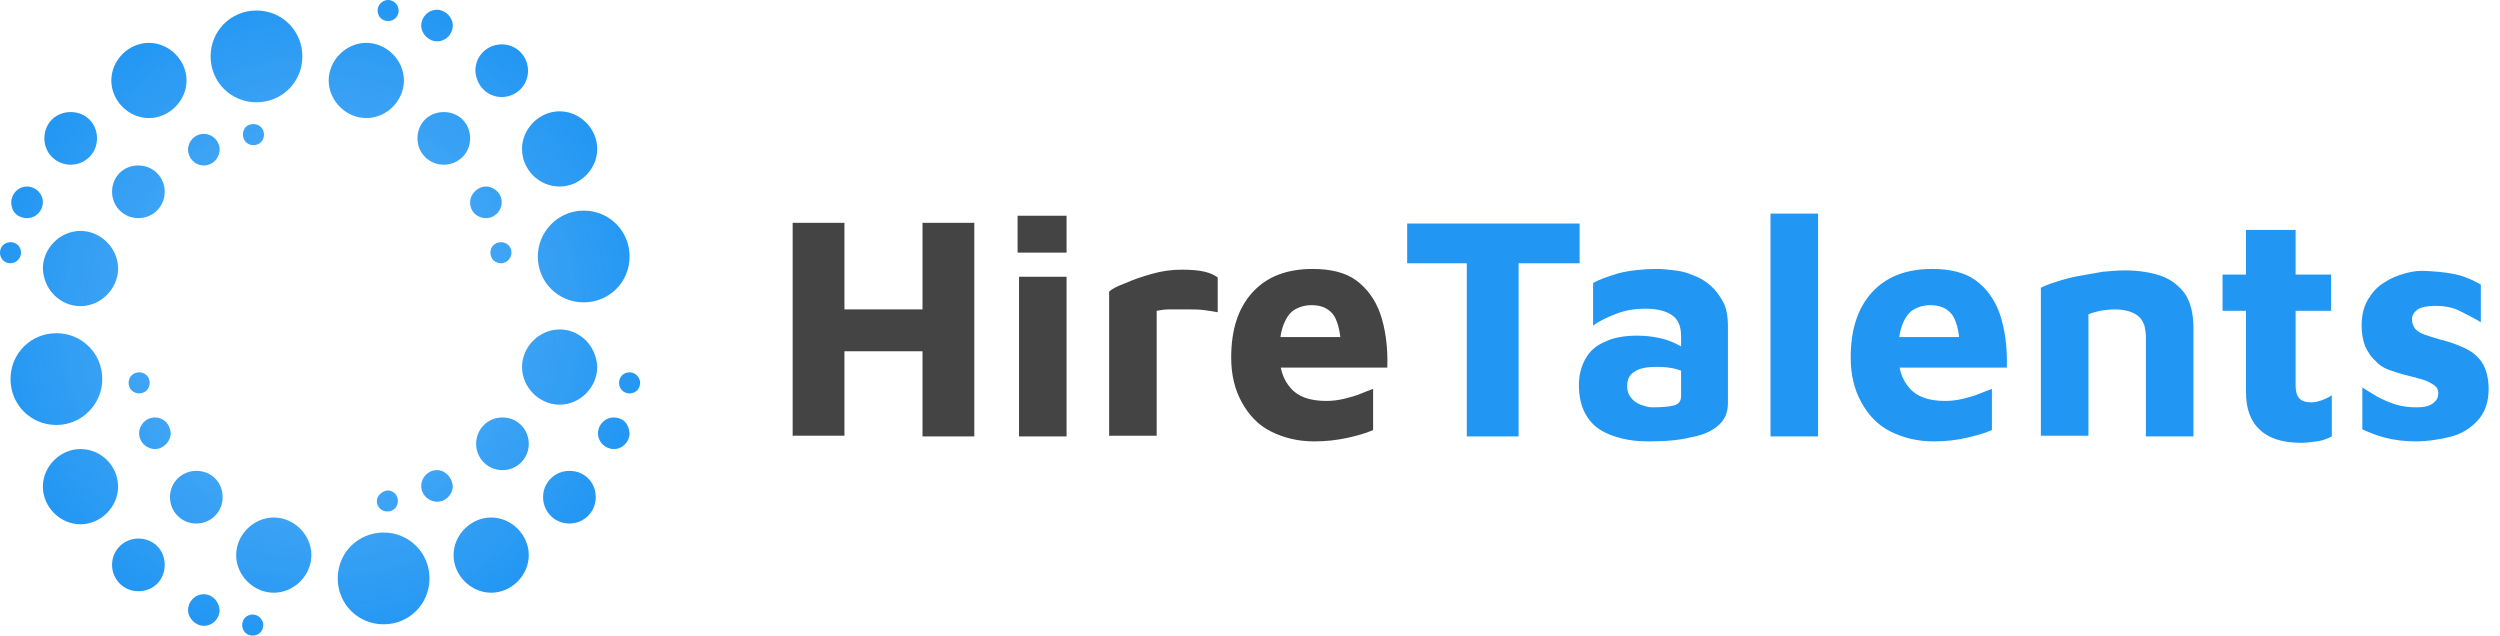 <?xml version="1.0" encoding="utf-8"?>
<svg version="1.1" id="Layer_1" xmlns="http://www.w3.org/2000/svg" xmlns:xlink="http://www.w3.org/1999/xlink" x="0px" y="0px"
	 viewBox="0 0 352.3 89.6" style="enable-background:new 0 0 352.3 89.6;" xml:space="preserve">
<style type="text/css">
	.st0{fill:url(#SVGID_1_);}
	.st1{fill:#444445;}
	.st2{fill:#2196F3;}
</style>
<g id="SvgjsG15827" transform="matrix(1.06,0,0,1.06,-11.874,-11.662)">
	<radialGradient id="SVGID_1_" cx="53.767" cy="53.242" r="44.959" gradientUnits="userSpaceOnUse">
		<stop  offset="0" style="stop-color:#2196F3;stop-opacity:0.7"/>
		<stop  offset="0.854" style="stop-color:#2196F3;stop-opacity:0.956"/>
		<stop  offset="1" style="stop-color:#2196F3"/>
	</radialGradient>
	<path class="st0" d="M31,26.7c2.7,0,5-2.3,5-5s-2.3-5-5-5s-5,2.3-5,5S28.3,26.7,31,26.7z M28.3,61.9c0,0.8,0.6,1.4,1.4,1.4
		c0.8,0,1.4-0.6,1.4-1.4s-0.6-1.4-1.4-1.4S28.3,61.1,28.3,61.9z M38.3,33c1.2,0,2.1-1,2.1-2.1c0-1.2-1-2.1-2.1-2.1
		c-1.2,0-2.1,1-2.1,2.1C36.2,32,37.1,33,38.3,33z M21.9,51.7c2.7,0,5-2.3,5-5c0-2.7-2.3-5-5-5s-5,2.3-5,5
		C17,49.5,19.2,51.7,21.9,51.7z M14.8,40c1.2,0,2.1-1,2.1-2.1c0-1.2-1-2.1-2.1-2.1c-1.2,0-2.1,1-2.1,2.1C12.7,39.2,13.6,40,14.8,40z
		 M14,44.6c0-0.8-0.6-1.4-1.4-1.4s-1.4,0.6-1.4,1.4s0.6,1.4,1.4,1.4S14,45.3,14,44.6z M20.6,32.9c1.9,0,3.5-1.5,3.5-3.5
		s-1.5-3.5-3.5-3.5s-3.5,1.5-3.5,3.5S18.7,32.9,20.6,32.9z M62.8,13.8c0.8,0,1.4-0.6,1.4-1.4S63.5,11,62.8,11s-1.4,0.6-1.4,1.4
		S62,13.8,62.8,13.8z M24.8,61.4c0-3.4-2.7-6.1-6.1-6.1s-6.1,2.7-6.1,6.1c0,3.4,2.7,6.1,6.1,6.1S24.8,64.7,24.8,61.4z M85.6,35.8
		c2.7,0,5-2.3,5-5s-2.3-5-5-5c-2.7,0-5,2.3-5,5S82.8,35.8,85.6,35.8z M74.5,70c0,1.9,1.5,3.5,3.5,3.5c1.9,0,3.5-1.5,3.5-3.5
		c0-1.9-1.5-3.5-3.5-3.5S74.5,68.1,74.5,70z M77.9,23.9c1.9,0,3.5-1.5,3.5-3.5c0-1.9-1.5-3.5-3.5-3.5c-1.9,0-3.5,1.5-3.5,3.5
		C74.5,22.4,76,23.9,77.9,23.9z M70.2,32.9c1.9,0,3.5-1.5,3.5-3.5s-1.5-3.5-3.5-3.5s-3.5,1.5-3.5,3.5S68.3,32.9,70.2,32.9z
		 M82.7,45.1c0,3.4,2.7,6.1,6.1,6.1s6.1-2.7,6.1-6.1s-2.7-6.1-6.1-6.1S82.7,41.8,82.7,45.1z M79.2,44.6c0-0.8-0.6-1.4-1.4-1.4
		c-0.8,0-1.4,0.6-1.4,1.4s0.6,1.4,1.4,1.4S79.2,45.3,79.2,44.6z M69.3,16.5c1.2,0,2.1-1,2.1-2.1s-1-2.1-2.1-2.1
		c-1.2,0-2.1,1-2.1,2.1S68.2,16.5,69.3,16.5z M75.8,40c1.2,0,2.1-1,2.1-2.1c0-1.2-1-2.1-2.1-2.1s-2.1,1-2.1,2.1
		C73.7,39.2,74.7,40,75.8,40z M33.1,36.5c0-1.9-1.5-3.5-3.5-3.5s-3.5,1.5-3.5,3.5c0,1.9,1.5,3.5,3.5,3.5S33.1,38.4,33.1,36.5z
		 M69.3,73.5c-1.2,0-2.1,1-2.1,2.1c0,1.2,1,2.1,2.1,2.1c1.2,0,2.1-1,2.1-2.1C71.3,74.5,70.4,73.5,69.3,73.5z M62.2,81.8
		c-3.4,0-6.1,2.7-6.1,6.1s2.7,6.1,6.1,6.1c3.4,0,6.1-2.7,6.1-6.1S65.6,81.8,62.2,81.8z M76.5,79.8c-2.7,0-5,2.3-5,5s2.3,5,5,5
		c2.7,0,5-2.3,5-5S79.2,79.8,76.5,79.8z M61.3,77.6c0,0.8,0.6,1.4,1.4,1.4s1.4-0.6,1.4-1.4c0-0.8-0.6-1.4-1.4-1.4
		C62,76.3,61.3,76.9,61.3,77.6z M94.9,60.5c-0.8,0-1.4,0.6-1.4,1.4s0.6,1.4,1.4,1.4c0.8,0,1.4-0.6,1.4-1.4S95.6,60.5,94.9,60.5z
		 M92.8,66.5c-1.2,0-2.1,1-2.1,2.1c0,1.2,1,2.1,2.1,2.1c1.2,0,2.1-1,2.1-2.1C94.8,67.3,94,66.5,92.8,66.5z M59.9,26.7
		c2.7,0,5-2.3,5-5s-2.3-5-5-5c-2.7,0-5,2.3-5,5S57.2,26.7,59.9,26.7z M85.6,54.8c-2.7,0-5,2.3-5,5c0,2.7,2.3,5,5,5c2.7,0,5-2.3,5-5
		C90.5,57,88.3,54.8,85.6,54.8z M21.9,70.7c-2.7,0-5,2.3-5,5c0,2.7,2.3,5,5,5s5-2.3,5-5C26.9,73,24.7,70.7,21.9,70.7z M86.9,73.6
		c-1.9,0-3.5,1.5-3.5,3.5c0,1.9,1.5,3.5,3.5,3.5c1.9,0,3.5-1.5,3.5-3.5C90.4,75.1,88.9,73.6,86.9,73.6z M31.8,66.5
		c-1.2,0-2.1,1-2.1,2.1c0,1.2,1,2.1,2.1,2.1s2.1-1,2.1-2.1C33.8,67.3,32.9,66.5,31.8,66.5z M37.3,73.6c-1.9,0-3.5,1.5-3.5,3.5
		c0,1.9,1.5,3.5,3.5,3.5c1.9,0,3.5-1.5,3.5-3.5C40.8,75.1,39.3,73.6,37.3,73.6z M38.3,90c-1.2,0-2.1,1-2.1,2.1c0,1.1,1,2.1,2.1,2.1
		c1.2,0,2.1-1,2.1-2.1C40.3,90.9,39.4,90,38.3,90z M29.6,82.6c-1.9,0-3.5,1.5-3.5,3.5c0,1.9,1.5,3.5,3.5,3.5s3.5-1.5,3.5-3.5
		C33.1,84.1,31.6,82.6,29.6,82.6z M43.5,28.9c0,0.8,0.6,1.4,1.4,1.4s1.4-0.6,1.4-1.4c0-0.8-0.6-1.4-1.4-1.4
		C44,27.5,43.5,28.1,43.5,28.9z M51.4,18.5c0-3.4-2.7-6.1-6.1-6.1s-6.1,2.7-6.1,6.1s2.7,6.1,6.1,6.1C48.7,24.6,51.4,21.9,51.4,18.5z
		 M44.8,92.7c-0.8,0-1.4,0.6-1.4,1.4c0,0.8,0.6,1.4,1.4,1.4s1.4-0.6,1.4-1.4S45.5,92.7,44.8,92.7z M47.6,79.8c-2.7,0-5,2.3-5,5
		s2.3,5,5,5c2.7,0,5-2.3,5-5S50.3,79.8,47.6,79.8z"/>
</g>
<g>
	<path class="st1" d="M111.7,61.5V31.4h7.3v12.2h11V31.4h7.3v30.1H130V49.5h-11v11.9H111.7z"/>
	<path class="st1" d="M143.4,35.6v-5.2h6.9v5.2H143.4z M143.6,61.5V39h6.7l0,22.5H143.6z"/>
	<path class="st1" d="M156.3,61.5V41.1c0.4-0.4,1.2-0.8,2.3-1.2c1.1-0.5,2.3-0.9,3.7-1.3c1.4-0.4,2.8-0.6,4.2-0.6
		c1.4,0,2.5,0.1,3.3,0.3c0.8,0.2,1.4,0.5,1.8,0.8V44c-0.5-0.1-1.2-0.2-1.9-0.3c-0.8-0.1-1.6-0.1-2.4-0.1c-0.8,0-1.6,0-2.4,0
		c-0.8,0-1.4,0.1-1.9,0.2v17.6H156.3z"/>
	<path class="st1" d="M185.2,62.2c-2.3,0-4.3-0.5-6.1-1.4c-1.8-0.9-3.1-2.3-4.1-4.1c-1-1.8-1.5-3.9-1.5-6.3c0-4,1-7,3-9.2
		c2-2.2,4.8-3.3,8.5-3.3c2.5,0,4.6,0.5,6.1,1.6c1.5,1.1,2.7,2.7,3.4,4.7s1.1,4.6,1,7.6h-17.4l-0.7-4.3H190l-1,2.1
		c0-2.4-0.4-4.1-1-5.1c-0.7-1-1.7-1.5-3.2-1.5c-0.8,0-1.6,0.2-2.3,0.6c-0.7,0.4-1.2,1.1-1.6,2.1c-0.4,1-0.6,2.3-0.6,4
		c0,2.2,0.5,3.8,1.6,5c1,1.2,2.7,1.8,5,1.8c0.8,0,1.7-0.1,2.5-0.3c0.8-0.2,1.6-0.4,2.3-0.7c0.7-0.3,1.3-0.5,1.8-0.7v5.8
		c-1.1,0.5-2.3,0.8-3.6,1.1C188.5,62,187,62.2,185.2,62.2z"/>
	<path class="st2" d="M206.7,61.5V37.1h-8.4v-5.6h24.3v5.6h-8.6v24.4H206.7z"/>
	<path class="st2" d="M232.5,62.2c-1.4,0-2.7-0.1-3.9-0.4c-1.2-0.3-2.3-0.7-3.2-1.3c-0.9-0.6-1.6-1.4-2.1-2.4
		c-0.5-1-0.8-2.3-0.8-3.8c0-1.4,0.3-2.6,0.9-3.7c0.6-1.1,1.5-1.9,2.7-2.4c1.2-0.6,2.7-0.9,4.6-0.9c1,0,2,0.1,3,0.3
		c1,0.2,1.8,0.5,2.6,0.9c0.8,0.4,1.4,0.8,1.8,1.2l0.3,3.2c-0.6-0.4-1.3-0.6-2.2-0.9c-0.8-0.2-1.7-0.3-2.7-0.3
		c-1.5,0-2.5,0.2-3.2,0.7c-0.7,0.4-1,1.1-1,2.1c0,0.6,0.2,1.1,0.5,1.5s0.8,0.8,1.3,1c0.6,0.2,1.1,0.4,1.7,0.4c1.5,0,2.6-0.1,3.2-0.3
		c0.6-0.2,0.9-0.6,0.9-1.3v-8.4c0-1.4-0.4-2.4-1.3-3c-0.9-0.6-2.1-0.9-3.8-0.9c-1.3,0-2.7,0.2-4,0.7c-1.3,0.5-2.4,1-3.3,1.7v-6
		c0.8-0.5,2-0.9,3.6-1.4c1.6-0.4,3.5-0.6,5.5-0.6c0.7,0,1.5,0.1,2.4,0.2c0.9,0.1,1.7,0.3,2.6,0.7c0.9,0.3,1.7,0.8,2.4,1.4
		c0.7,0.6,1.3,1.4,1.8,2.3c0.5,0.9,0.7,2.1,0.7,3.5l0,10.8c0,1.3-0.4,2.3-1.3,3.1c-0.9,0.8-2.1,1.4-3.8,1.7
		C236.8,62,234.9,62.2,232.5,62.2z"/>
	<path class="st2" d="M256.2,61.5h-6.7V30.1h6.7V61.5z"/>
	<path class="st2" d="M272.5,62.2c-2.3,0-4.3-0.5-6.1-1.4c-1.8-0.9-3.1-2.3-4.1-4.1c-1-1.8-1.5-3.9-1.5-6.3c0-4,1-7,3-9.2
		c2-2.2,4.8-3.3,8.5-3.3c2.5,0,4.6,0.5,6.1,1.6c1.5,1.1,2.7,2.7,3.4,4.7c0.7,2.1,1.1,4.6,1,7.6h-17.4l-0.7-4.3h12.5l-1,2.1
		c0-2.4-0.4-4.1-1-5.1c-0.7-1-1.7-1.5-3.2-1.5c-0.8,0-1.6,0.2-2.3,0.6c-0.7,0.4-1.2,1.1-1.6,2.1s-0.6,2.3-0.6,4c0,2.2,0.5,3.8,1.6,5
		c1,1.2,2.7,1.8,5,1.8c0.8,0,1.7-0.1,2.5-0.3c0.8-0.2,1.6-0.4,2.3-0.7c0.7-0.3,1.3-0.5,1.8-0.7v5.8c-1.1,0.5-2.3,0.8-3.6,1.1
		C275.8,62,274.3,62.2,272.5,62.2z"/>
	<path class="st2" d="M287.5,40.6c0.6-0.3,1.3-0.6,2.3-0.9c0.9-0.3,2-0.6,3.1-0.8c1.1-0.2,2.2-0.4,3.4-0.6c1.1-0.1,2.2-0.2,3.1-0.2
		c2,0,3.8,0.3,5.2,0.8c1.4,0.5,2.5,1.4,3.3,2.5c0.8,1.2,1.2,2.8,1.2,4.8v15.3h-6.7v-14c0-0.6-0.1-1.1-0.2-1.6
		c-0.2-0.5-0.4-0.9-0.7-1.2c-0.3-0.3-0.8-0.6-1.4-0.8c-0.6-0.2-1.3-0.3-2.1-0.3c-0.7,0-1.4,0.1-2.1,0.2c-0.7,0.2-1.2,0.3-1.6,0.5
		v17.1h-6.7V40.6z"/>
	<path class="st2" d="M324.3,62.4c-2.6,0-4.6-0.6-5.9-1.9c-1.3-1.2-1.9-3-1.9-5.3V43.8h-3.3v-5.1h3.3v-6.3h7v6.3h5v5.1h-5v10.6
		c0,0.8,0.2,1.4,0.5,1.7c0.3,0.4,0.9,0.6,1.7,0.6c0.5,0,0.9-0.1,1.5-0.3c0.5-0.2,1-0.4,1.4-0.7v5.8c-0.6,0.3-1.3,0.6-2.1,0.7
		C325.7,62.3,325,62.4,324.3,62.4z"/>
	<path class="st2" d="M340.4,62.2c-1.6,0-3-0.2-4.2-0.5c-1.2-0.3-2.2-0.7-3.3-1.2v-5.9c0.6,0.4,1.3,0.8,2.1,1.3
		c0.8,0.4,1.6,0.8,2.6,1.1s1.9,0.4,3,0.4c1.1,0,1.8-0.2,2.3-0.6s0.7-0.8,0.7-1.4c0-0.5-0.2-0.9-0.7-1.2s-1-0.6-1.8-0.8
		c-0.7-0.2-1.5-0.4-2.3-0.6c-0.7-0.2-1.4-0.4-2.2-0.7s-1.4-0.7-1.9-1.3c-0.6-0.5-1-1.2-1.4-2c-0.3-0.8-0.5-1.8-0.5-2.9
		c0-1.5,0.3-2.7,0.9-3.7c0.6-1,1.3-1.8,2.3-2.4c0.9-0.6,1.9-1,3-1.3c1.1-0.3,2.1-0.4,3.2-0.3c1.9,0.1,3.3,0.3,4.4,0.6
		c1.1,0.3,2.1,0.8,3,1.3v5.3c-1-0.6-2-1.1-3-1.6c-1-0.5-2.2-0.7-3.4-0.7c-1.2,0-2,0.2-2.5,0.5c-0.5,0.4-0.8,0.8-0.8,1.4
		c0,0.6,0.2,1,0.5,1.4c0.3,0.3,0.8,0.6,1.4,0.8c0.6,0.2,1.2,0.4,1.9,0.6c0.8,0.2,1.5,0.4,2.3,0.7c0.8,0.3,1.5,0.6,2.3,1.1
		c0.7,0.5,1.3,1.1,1.7,1.9c0.4,0.8,0.7,1.9,0.7,3.3c0,1.8-0.5,3.3-1.5,4.4c-1,1.1-2.2,1.9-3.7,2.3S342.1,62.2,340.4,62.2z"/>
</g>
</svg>
